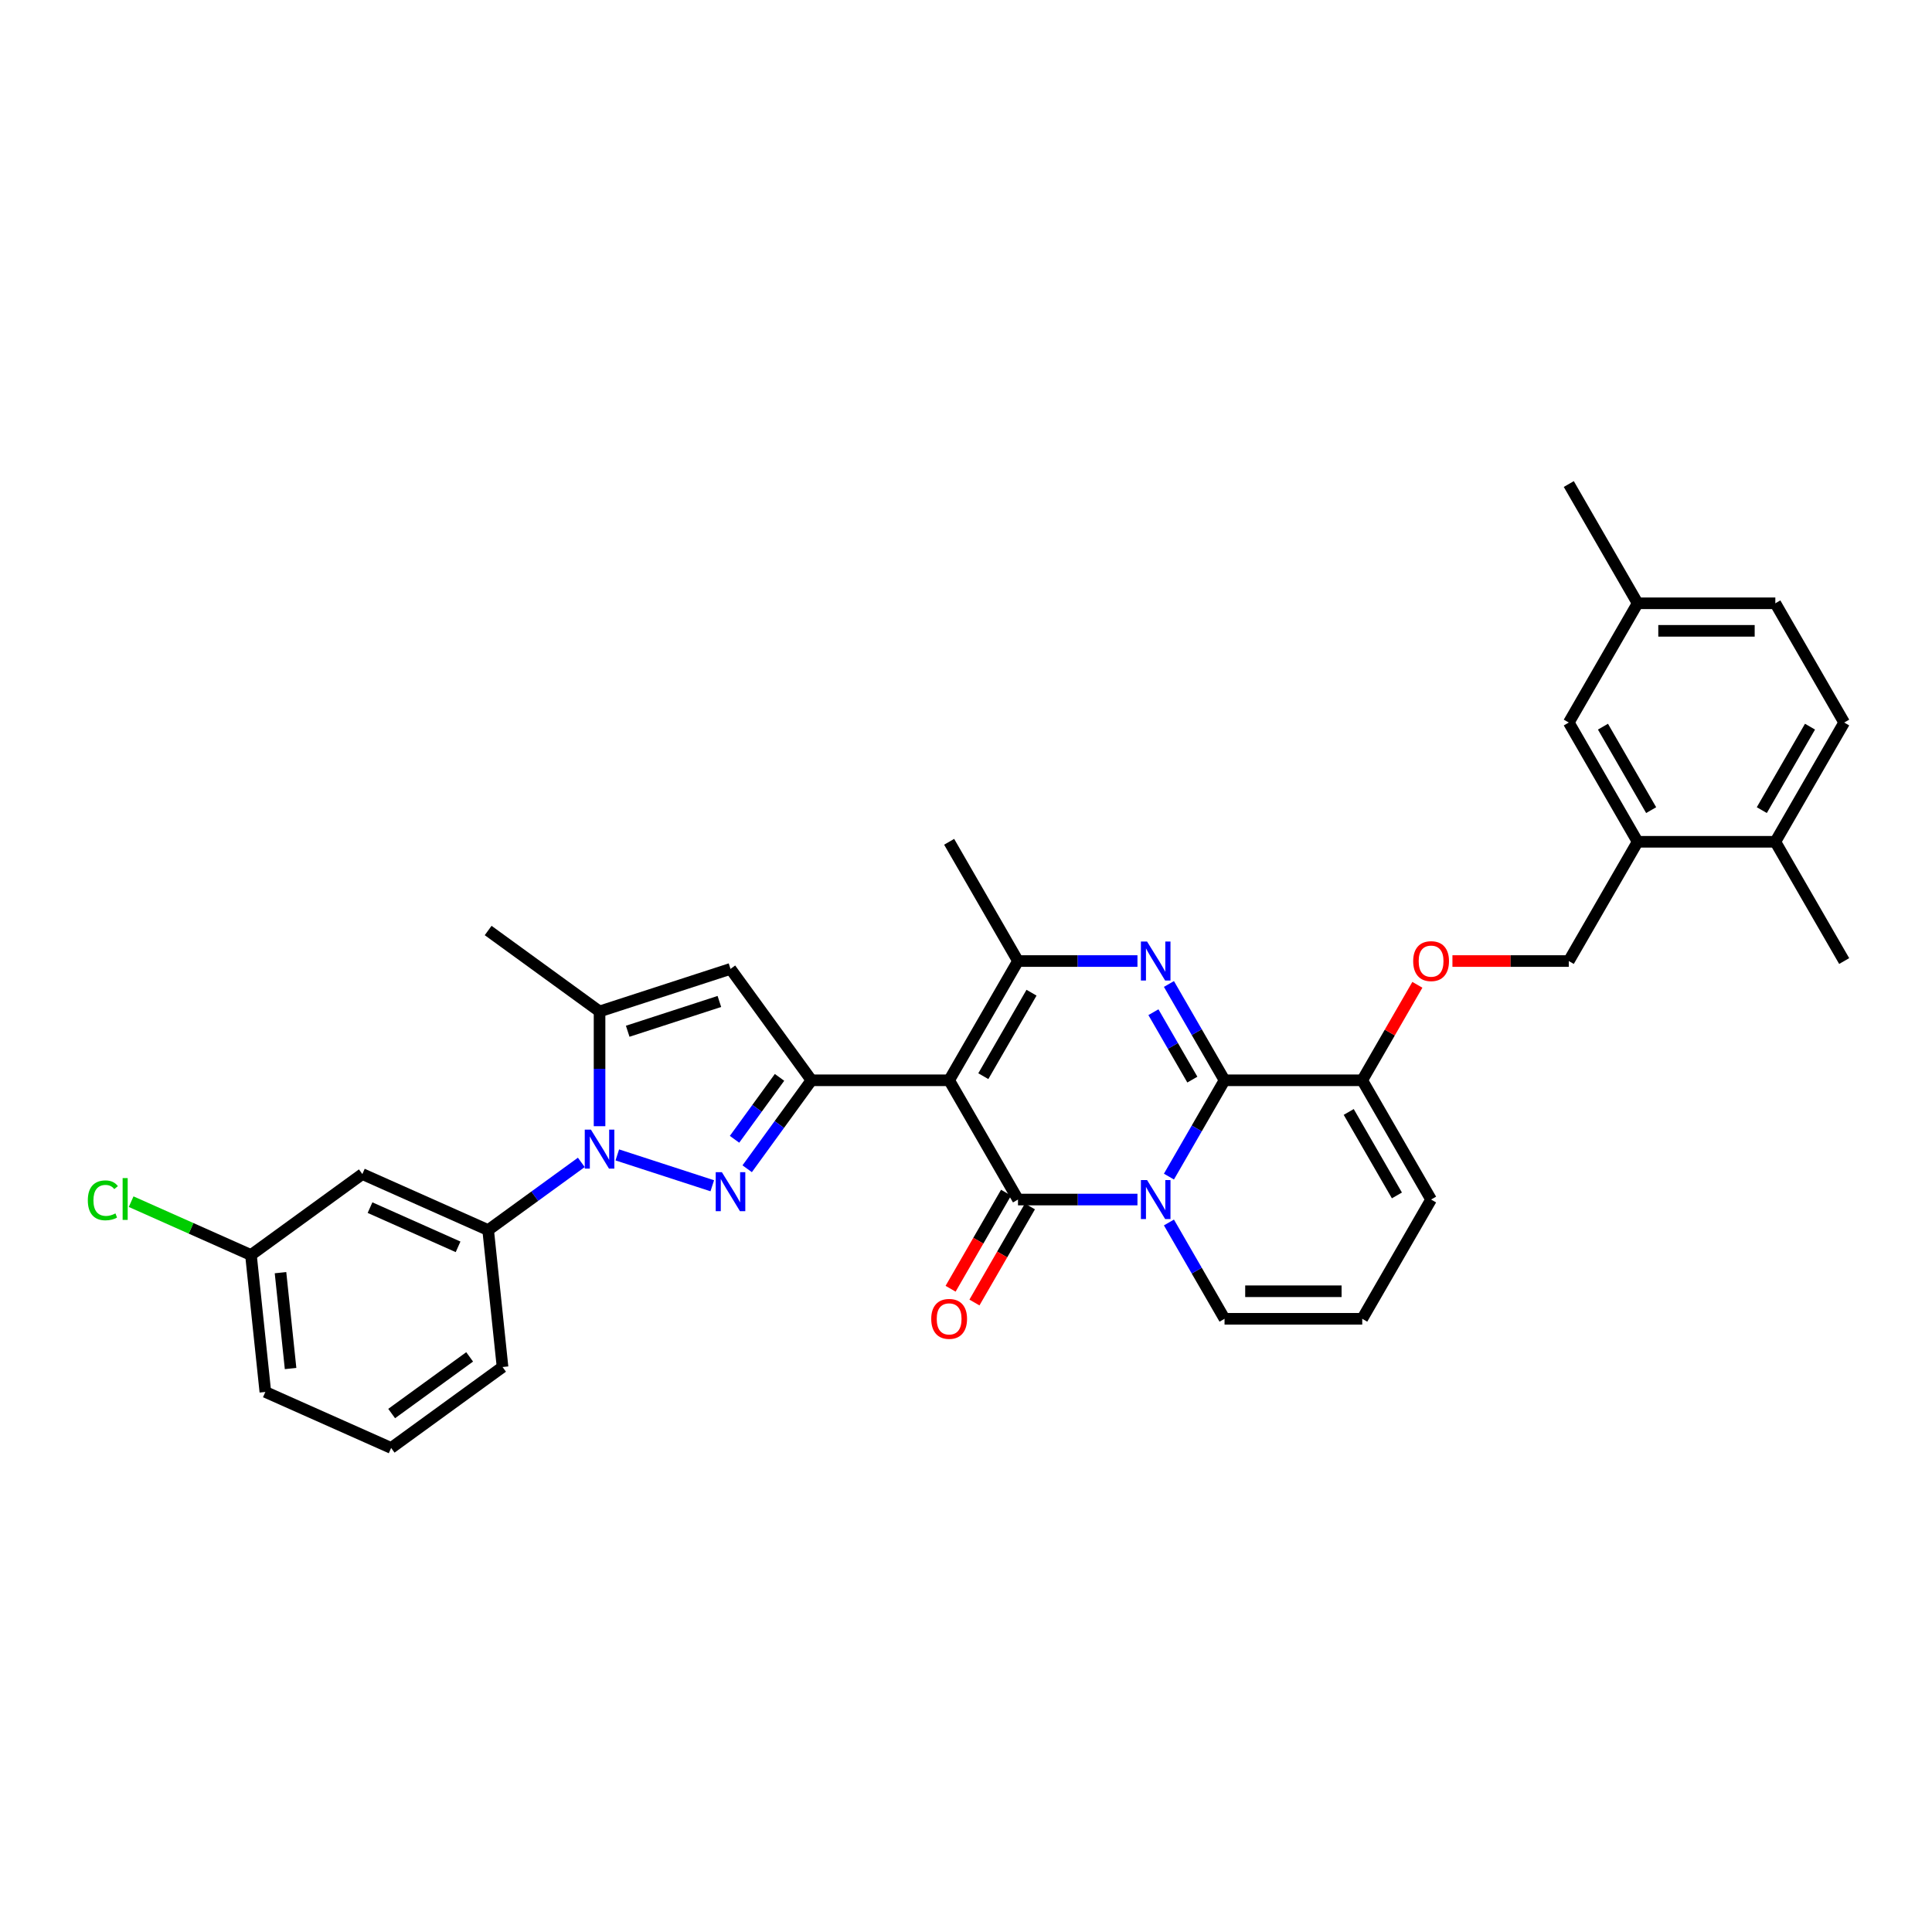 <?xml version='1.0' encoding='iso-8859-1'?>
<svg version='1.1' baseProfile='full'
              xmlns='http://www.w3.org/2000/svg'
                      xmlns:rdkit='http://www.rdkit.org/xml'
                      xmlns:xlink='http://www.w3.org/1999/xlink'
                  xml:space='preserve'
width='1000px' height='1000px' viewBox='0 0 1000 1000'>
<!-- END OF HEADER -->
<rect style='opacity:1.0;fill:#FFFFFF;stroke:none' width='1000' height='1000' x='0' y='0'> </rect>
<path class='bond-0' d='M 740.728,620.881 L 705.092,682.605' style='fill:none;fill-rule:evenodd;stroke:#000000;stroke-width:6px;stroke-linecap:butt;stroke-linejoin:miter;stroke-opacity:1' />
<path class='bond-1' d='M 740.728,620.881 L 705.092,559.157' style='fill:none;fill-rule:evenodd;stroke:#000000;stroke-width:6px;stroke-linecap:butt;stroke-linejoin:miter;stroke-opacity:1' />
<path class='bond-1' d='M 723.038,618.75 L 698.093,575.543' style='fill:none;fill-rule:evenodd;stroke:#000000;stroke-width:6px;stroke-linecap:butt;stroke-linejoin:miter;stroke-opacity:1' />
<path class='bond-2' d='M 705.092,682.605 L 633.82,682.605' style='fill:none;fill-rule:evenodd;stroke:#000000;stroke-width:6px;stroke-linecap:butt;stroke-linejoin:miter;stroke-opacity:1' />
<path class='bond-2' d='M 694.401,668.35 L 644.511,668.35' style='fill:none;fill-rule:evenodd;stroke:#000000;stroke-width:6px;stroke-linecap:butt;stroke-linejoin:miter;stroke-opacity:1' />
<path class='bond-3' d='M 633.82,682.605 L 619.429,657.68' style='fill:none;fill-rule:evenodd;stroke:#000000;stroke-width:6px;stroke-linecap:butt;stroke-linejoin:miter;stroke-opacity:1' />
<path class='bond-3' d='M 619.429,657.68 L 605.039,632.755' style='fill:none;fill-rule:evenodd;stroke:#0000FF;stroke-width:6px;stroke-linecap:butt;stroke-linejoin:miter;stroke-opacity:1' />
<path class='bond-4' d='M 705.092,559.157 L 633.82,559.157' style='fill:none;fill-rule:evenodd;stroke:#000000;stroke-width:6px;stroke-linecap:butt;stroke-linejoin:miter;stroke-opacity:1' />
<path class='bond-5' d='M 705.092,559.157 L 719.359,534.446' style='fill:none;fill-rule:evenodd;stroke:#000000;stroke-width:6px;stroke-linecap:butt;stroke-linejoin:miter;stroke-opacity:1' />
<path class='bond-5' d='M 719.359,534.446 L 733.626,509.735' style='fill:none;fill-rule:evenodd;stroke:#FF0000;stroke-width:6px;stroke-linecap:butt;stroke-linejoin:miter;stroke-opacity:1' />
<path class='bond-6' d='M 633.82,559.157 L 619.429,584.082' style='fill:none;fill-rule:evenodd;stroke:#000000;stroke-width:6px;stroke-linecap:butt;stroke-linejoin:miter;stroke-opacity:1' />
<path class='bond-6' d='M 619.429,584.082 L 605.039,609.007' style='fill:none;fill-rule:evenodd;stroke:#0000FF;stroke-width:6px;stroke-linecap:butt;stroke-linejoin:miter;stroke-opacity:1' />
<path class='bond-7' d='M 633.82,559.157 L 619.429,534.232' style='fill:none;fill-rule:evenodd;stroke:#000000;stroke-width:6px;stroke-linecap:butt;stroke-linejoin:miter;stroke-opacity:1' />
<path class='bond-7' d='M 619.429,534.232 L 605.039,509.308' style='fill:none;fill-rule:evenodd;stroke:#0000FF;stroke-width:6px;stroke-linecap:butt;stroke-linejoin:miter;stroke-opacity:1' />
<path class='bond-7' d='M 617.158,558.807 L 607.085,541.36' style='fill:none;fill-rule:evenodd;stroke:#000000;stroke-width:6px;stroke-linecap:butt;stroke-linejoin:miter;stroke-opacity:1' />
<path class='bond-7' d='M 607.085,541.36 L 597.011,523.912' style='fill:none;fill-rule:evenodd;stroke:#0000FF;stroke-width:6px;stroke-linecap:butt;stroke-linejoin:miter;stroke-opacity:1' />
<path class='bond-8' d='M 588.747,620.881 L 557.829,620.881' style='fill:none;fill-rule:evenodd;stroke:#0000FF;stroke-width:6px;stroke-linecap:butt;stroke-linejoin:miter;stroke-opacity:1' />
<path class='bond-8' d='M 557.829,620.881 L 526.911,620.881' style='fill:none;fill-rule:evenodd;stroke:#000000;stroke-width:6px;stroke-linecap:butt;stroke-linejoin:miter;stroke-opacity:1' />
<path class='bond-9' d='M 526.911,620.881 L 491.275,559.157' style='fill:none;fill-rule:evenodd;stroke:#000000;stroke-width:6px;stroke-linecap:butt;stroke-linejoin:miter;stroke-opacity:1' />
<path class='bond-10' d='M 520.739,617.317 L 506.381,642.185' style='fill:none;fill-rule:evenodd;stroke:#000000;stroke-width:6px;stroke-linecap:butt;stroke-linejoin:miter;stroke-opacity:1' />
<path class='bond-10' d='M 506.381,642.185 L 492.024,667.053' style='fill:none;fill-rule:evenodd;stroke:#FF0000;stroke-width:6px;stroke-linecap:butt;stroke-linejoin:miter;stroke-opacity:1' />
<path class='bond-10' d='M 533.084,624.445 L 518.726,649.312' style='fill:none;fill-rule:evenodd;stroke:#000000;stroke-width:6px;stroke-linecap:butt;stroke-linejoin:miter;stroke-opacity:1' />
<path class='bond-10' d='M 518.726,649.312 L 504.369,674.18' style='fill:none;fill-rule:evenodd;stroke:#FF0000;stroke-width:6px;stroke-linecap:butt;stroke-linejoin:miter;stroke-opacity:1' />
<path class='bond-11' d='M 491.275,559.157 L 526.911,497.434' style='fill:none;fill-rule:evenodd;stroke:#000000;stroke-width:6px;stroke-linecap:butt;stroke-linejoin:miter;stroke-opacity:1' />
<path class='bond-11' d='M 508.965,557.026 L 533.911,513.819' style='fill:none;fill-rule:evenodd;stroke:#000000;stroke-width:6px;stroke-linecap:butt;stroke-linejoin:miter;stroke-opacity:1' />
<path class='bond-12' d='M 491.275,559.157 L 420.003,559.157' style='fill:none;fill-rule:evenodd;stroke:#000000;stroke-width:6px;stroke-linecap:butt;stroke-linejoin:miter;stroke-opacity:1' />
<path class='bond-13' d='M 526.911,497.434 L 557.829,497.434' style='fill:none;fill-rule:evenodd;stroke:#000000;stroke-width:6px;stroke-linecap:butt;stroke-linejoin:miter;stroke-opacity:1' />
<path class='bond-13' d='M 557.829,497.434 L 588.747,497.434' style='fill:none;fill-rule:evenodd;stroke:#0000FF;stroke-width:6px;stroke-linecap:butt;stroke-linejoin:miter;stroke-opacity:1' />
<path class='bond-14' d='M 526.911,497.434 L 491.275,435.71' style='fill:none;fill-rule:evenodd;stroke:#000000;stroke-width:6px;stroke-linecap:butt;stroke-linejoin:miter;stroke-opacity:1' />
<path class='bond-15' d='M 751.776,497.434 L 781.888,497.434' style='fill:none;fill-rule:evenodd;stroke:#FF0000;stroke-width:6px;stroke-linecap:butt;stroke-linejoin:miter;stroke-opacity:1' />
<path class='bond-15' d='M 781.888,497.434 L 812.001,497.434' style='fill:none;fill-rule:evenodd;stroke:#000000;stroke-width:6px;stroke-linecap:butt;stroke-linejoin:miter;stroke-opacity:1' />
<path class='bond-16' d='M 420.003,559.157 L 403.37,582.051' style='fill:none;fill-rule:evenodd;stroke:#000000;stroke-width:6px;stroke-linecap:butt;stroke-linejoin:miter;stroke-opacity:1' />
<path class='bond-16' d='M 403.37,582.051 L 386.737,604.944' style='fill:none;fill-rule:evenodd;stroke:#0000FF;stroke-width:6px;stroke-linecap:butt;stroke-linejoin:miter;stroke-opacity:1' />
<path class='bond-16' d='M 403.481,557.647 L 391.838,573.672' style='fill:none;fill-rule:evenodd;stroke:#000000;stroke-width:6px;stroke-linecap:butt;stroke-linejoin:miter;stroke-opacity:1' />
<path class='bond-16' d='M 391.838,573.672 L 380.195,589.697' style='fill:none;fill-rule:evenodd;stroke:#0000FF;stroke-width:6px;stroke-linecap:butt;stroke-linejoin:miter;stroke-opacity:1' />
<path class='bond-17' d='M 420.003,559.157 L 378.11,501.497' style='fill:none;fill-rule:evenodd;stroke:#000000;stroke-width:6px;stroke-linecap:butt;stroke-linejoin:miter;stroke-opacity:1' />
<path class='bond-18' d='M 368.673,613.752 L 319.514,597.779' style='fill:none;fill-rule:evenodd;stroke:#0000FF;stroke-width:6px;stroke-linecap:butt;stroke-linejoin:miter;stroke-opacity:1' />
<path class='bond-19' d='M 310.326,582.92 L 310.326,553.22' style='fill:none;fill-rule:evenodd;stroke:#0000FF;stroke-width:6px;stroke-linecap:butt;stroke-linejoin:miter;stroke-opacity:1' />
<path class='bond-19' d='M 310.326,553.22 L 310.326,523.521' style='fill:none;fill-rule:evenodd;stroke:#000000;stroke-width:6px;stroke-linecap:butt;stroke-linejoin:miter;stroke-opacity:1' />
<path class='bond-20' d='M 300.889,601.649 L 276.777,619.168' style='fill:none;fill-rule:evenodd;stroke:#0000FF;stroke-width:6px;stroke-linecap:butt;stroke-linejoin:miter;stroke-opacity:1' />
<path class='bond-20' d='M 276.777,619.168 L 252.665,636.686' style='fill:none;fill-rule:evenodd;stroke:#000000;stroke-width:6px;stroke-linecap:butt;stroke-linejoin:miter;stroke-opacity:1' />
<path class='bond-21' d='M 310.326,523.521 L 378.11,501.497' style='fill:none;fill-rule:evenodd;stroke:#000000;stroke-width:6px;stroke-linecap:butt;stroke-linejoin:miter;stroke-opacity:1' />
<path class='bond-21' d='M 324.898,533.774 L 372.347,518.357' style='fill:none;fill-rule:evenodd;stroke:#000000;stroke-width:6px;stroke-linecap:butt;stroke-linejoin:miter;stroke-opacity:1' />
<path class='bond-22' d='M 310.326,523.521 L 252.665,481.628' style='fill:none;fill-rule:evenodd;stroke:#000000;stroke-width:6px;stroke-linecap:butt;stroke-linejoin:miter;stroke-opacity:1' />
<path class='bond-23' d='M 847.637,312.263 L 918.909,312.263' style='fill:none;fill-rule:evenodd;stroke:#000000;stroke-width:6px;stroke-linecap:butt;stroke-linejoin:miter;stroke-opacity:1' />
<path class='bond-23' d='M 858.328,326.517 L 908.218,326.517' style='fill:none;fill-rule:evenodd;stroke:#000000;stroke-width:6px;stroke-linecap:butt;stroke-linejoin:miter;stroke-opacity:1' />
<path class='bond-24' d='M 847.637,312.263 L 812.001,373.986' style='fill:none;fill-rule:evenodd;stroke:#000000;stroke-width:6px;stroke-linecap:butt;stroke-linejoin:miter;stroke-opacity:1' />
<path class='bond-25' d='M 847.637,312.263 L 812.001,250.539' style='fill:none;fill-rule:evenodd;stroke:#000000;stroke-width:6px;stroke-linecap:butt;stroke-linejoin:miter;stroke-opacity:1' />
<path class='bond-26' d='M 918.909,312.263 L 954.545,373.986' style='fill:none;fill-rule:evenodd;stroke:#000000;stroke-width:6px;stroke-linecap:butt;stroke-linejoin:miter;stroke-opacity:1' />
<path class='bond-27' d='M 187.555,607.697 L 252.665,636.686' style='fill:none;fill-rule:evenodd;stroke:#000000;stroke-width:6px;stroke-linecap:butt;stroke-linejoin:miter;stroke-opacity:1' />
<path class='bond-27' d='M 191.523,625.068 L 237.101,645.36' style='fill:none;fill-rule:evenodd;stroke:#000000;stroke-width:6px;stroke-linecap:butt;stroke-linejoin:miter;stroke-opacity:1' />
<path class='bond-28' d='M 187.555,607.697 L 129.894,649.59' style='fill:none;fill-rule:evenodd;stroke:#000000;stroke-width:6px;stroke-linecap:butt;stroke-linejoin:miter;stroke-opacity:1' />
<path class='bond-29' d='M 252.665,636.686 L 260.115,707.568' style='fill:none;fill-rule:evenodd;stroke:#000000;stroke-width:6px;stroke-linecap:butt;stroke-linejoin:miter;stroke-opacity:1' />
<path class='bond-30' d='M 129.894,649.59 L 98.885,635.784' style='fill:none;fill-rule:evenodd;stroke:#000000;stroke-width:6px;stroke-linecap:butt;stroke-linejoin:miter;stroke-opacity:1' />
<path class='bond-30' d='M 98.885,635.784 L 67.877,621.978' style='fill:none;fill-rule:evenodd;stroke:#00CC00;stroke-width:6px;stroke-linecap:butt;stroke-linejoin:miter;stroke-opacity:1' />
<path class='bond-31' d='M 129.894,649.59 L 137.344,720.472' style='fill:none;fill-rule:evenodd;stroke:#000000;stroke-width:6px;stroke-linecap:butt;stroke-linejoin:miter;stroke-opacity:1' />
<path class='bond-31' d='M 145.188,658.732 L 150.403,708.35' style='fill:none;fill-rule:evenodd;stroke:#000000;stroke-width:6px;stroke-linecap:butt;stroke-linejoin:miter;stroke-opacity:1' />
<path class='bond-32' d='M 202.455,749.461 L 137.344,720.472' style='fill:none;fill-rule:evenodd;stroke:#000000;stroke-width:6px;stroke-linecap:butt;stroke-linejoin:miter;stroke-opacity:1' />
<path class='bond-33' d='M 202.455,749.461 L 260.115,707.568' style='fill:none;fill-rule:evenodd;stroke:#000000;stroke-width:6px;stroke-linecap:butt;stroke-linejoin:miter;stroke-opacity:1' />
<path class='bond-33' d='M 202.725,731.645 L 243.088,702.32' style='fill:none;fill-rule:evenodd;stroke:#000000;stroke-width:6px;stroke-linecap:butt;stroke-linejoin:miter;stroke-opacity:1' />
<path class='bond-34' d='M 954.545,373.986 L 918.909,435.71' style='fill:none;fill-rule:evenodd;stroke:#000000;stroke-width:6px;stroke-linecap:butt;stroke-linejoin:miter;stroke-opacity:1' />
<path class='bond-34' d='M 936.855,376.118 L 911.91,419.324' style='fill:none;fill-rule:evenodd;stroke:#000000;stroke-width:6px;stroke-linecap:butt;stroke-linejoin:miter;stroke-opacity:1' />
<path class='bond-35' d='M 918.909,435.71 L 847.637,435.71' style='fill:none;fill-rule:evenodd;stroke:#000000;stroke-width:6px;stroke-linecap:butt;stroke-linejoin:miter;stroke-opacity:1' />
<path class='bond-36' d='M 918.909,435.71 L 954.545,497.434' style='fill:none;fill-rule:evenodd;stroke:#000000;stroke-width:6px;stroke-linecap:butt;stroke-linejoin:miter;stroke-opacity:1' />
<path class='bond-37' d='M 847.637,435.71 L 812.001,373.986' style='fill:none;fill-rule:evenodd;stroke:#000000;stroke-width:6px;stroke-linecap:butt;stroke-linejoin:miter;stroke-opacity:1' />
<path class='bond-37' d='M 854.636,419.324 L 829.691,376.118' style='fill:none;fill-rule:evenodd;stroke:#000000;stroke-width:6px;stroke-linecap:butt;stroke-linejoin:miter;stroke-opacity:1' />
<path class='bond-38' d='M 847.637,435.71 L 812.001,497.434' style='fill:none;fill-rule:evenodd;stroke:#000000;stroke-width:6px;stroke-linecap:butt;stroke-linejoin:miter;stroke-opacity:1' />
<path  class='atom-5' d='M 593.722 610.789
L 600.336 621.48
Q 600.992 622.534, 602.047 624.445
Q 603.101 626.355, 603.158 626.469
L 603.158 610.789
L 605.838 610.789
L 605.838 630.973
L 603.073 630.973
L 595.974 619.284
Q 595.147 617.916, 594.264 616.348
Q 593.408 614.78, 593.152 614.295
L 593.152 630.973
L 590.529 630.973
L 590.529 610.789
L 593.722 610.789
' fill='#0000FF'/>
<path  class='atom-9' d='M 593.722 487.341
L 600.336 498.032
Q 600.992 499.087, 602.047 500.997
Q 603.101 502.907, 603.158 503.021
L 603.158 487.341
L 605.838 487.341
L 605.838 507.526
L 603.073 507.526
L 595.974 495.837
Q 595.147 494.469, 594.264 492.901
Q 593.408 491.333, 593.152 490.848
L 593.152 507.526
L 590.529 507.526
L 590.529 487.341
L 593.722 487.341
' fill='#0000FF'/>
<path  class='atom-10' d='M 731.463 497.491
Q 731.463 492.644, 733.858 489.936
Q 736.252 487.227, 740.728 487.227
Q 745.204 487.227, 747.599 489.936
Q 749.994 492.644, 749.994 497.491
Q 749.994 502.394, 747.571 505.188
Q 745.147 507.953, 740.728 507.953
Q 736.281 507.953, 733.858 505.188
Q 731.463 502.423, 731.463 497.491
M 740.728 505.673
Q 743.807 505.673, 745.461 503.62
Q 747.143 501.539, 747.143 497.491
Q 747.143 493.528, 745.461 491.532
Q 743.807 489.508, 740.728 489.508
Q 737.649 489.508, 735.967 491.504
Q 734.314 493.499, 734.314 497.491
Q 734.314 501.567, 735.967 503.62
Q 737.649 505.673, 740.728 505.673
' fill='#FF0000'/>
<path  class='atom-12' d='M 482.01 682.662
Q 482.01 677.815, 484.404 675.107
Q 486.799 672.398, 491.275 672.398
Q 495.751 672.398, 498.146 675.107
Q 500.54 677.815, 500.54 682.662
Q 500.54 687.565, 498.117 690.359
Q 495.694 693.124, 491.275 693.124
Q 486.828 693.124, 484.404 690.359
Q 482.01 687.594, 482.01 682.662
M 491.275 690.844
Q 494.354 690.844, 496.008 688.791
Q 497.69 686.71, 497.69 682.662
Q 497.69 678.699, 496.008 676.703
Q 494.354 674.679, 491.275 674.679
Q 488.196 674.679, 486.514 676.675
Q 484.861 678.67, 484.861 682.662
Q 484.861 686.738, 486.514 688.791
Q 488.196 690.844, 491.275 690.844
' fill='#FF0000'/>
<path  class='atom-14' d='M 373.648 606.726
L 380.262 617.417
Q 380.918 618.471, 381.973 620.381
Q 383.028 622.292, 383.085 622.406
L 383.085 606.726
L 385.765 606.726
L 385.765 626.91
L 382.999 626.91
L 375.9 615.221
Q 375.074 613.853, 374.19 612.285
Q 373.335 610.717, 373.078 610.232
L 373.078 626.91
L 370.455 626.91
L 370.455 606.726
L 373.648 606.726
' fill='#0000FF'/>
<path  class='atom-15' d='M 305.864 584.701
L 312.478 595.392
Q 313.134 596.447, 314.189 598.357
Q 315.244 600.267, 315.301 600.381
L 315.301 584.701
L 317.98 584.701
L 317.98 604.886
L 315.215 604.886
L 308.116 593.197
Q 307.29 591.829, 306.406 590.261
Q 305.551 588.693, 305.294 588.208
L 305.294 604.886
L 302.671 604.886
L 302.671 584.701
L 305.864 584.701
' fill='#0000FF'/>
<path  class='atom-24' d='M 45.455 621.299
Q 45.455 616.282, 47.792 613.659
Q 50.158 611.008, 54.634 611.008
Q 58.797 611.008, 61.02 613.944
L 59.139 615.484
Q 57.514 613.345, 54.634 613.345
Q 51.584 613.345, 49.959 615.398
Q 48.362 617.422, 48.362 621.299
Q 48.362 625.291, 50.016 627.343
Q 51.698 629.396, 54.948 629.396
Q 57.172 629.396, 59.766 628.056
L 60.564 630.194
Q 59.51 630.878, 57.913 631.278
Q 56.316 631.677, 54.549 631.677
Q 50.158 631.677, 47.792 628.997
Q 45.455 626.317, 45.455 621.299
' fill='#00CC00'/>
<path  class='atom-24' d='M 63.472 609.782
L 66.095 609.782
L 66.095 631.42
L 63.472 631.42
L 63.472 609.782
' fill='#00CC00'/>
</svg>
